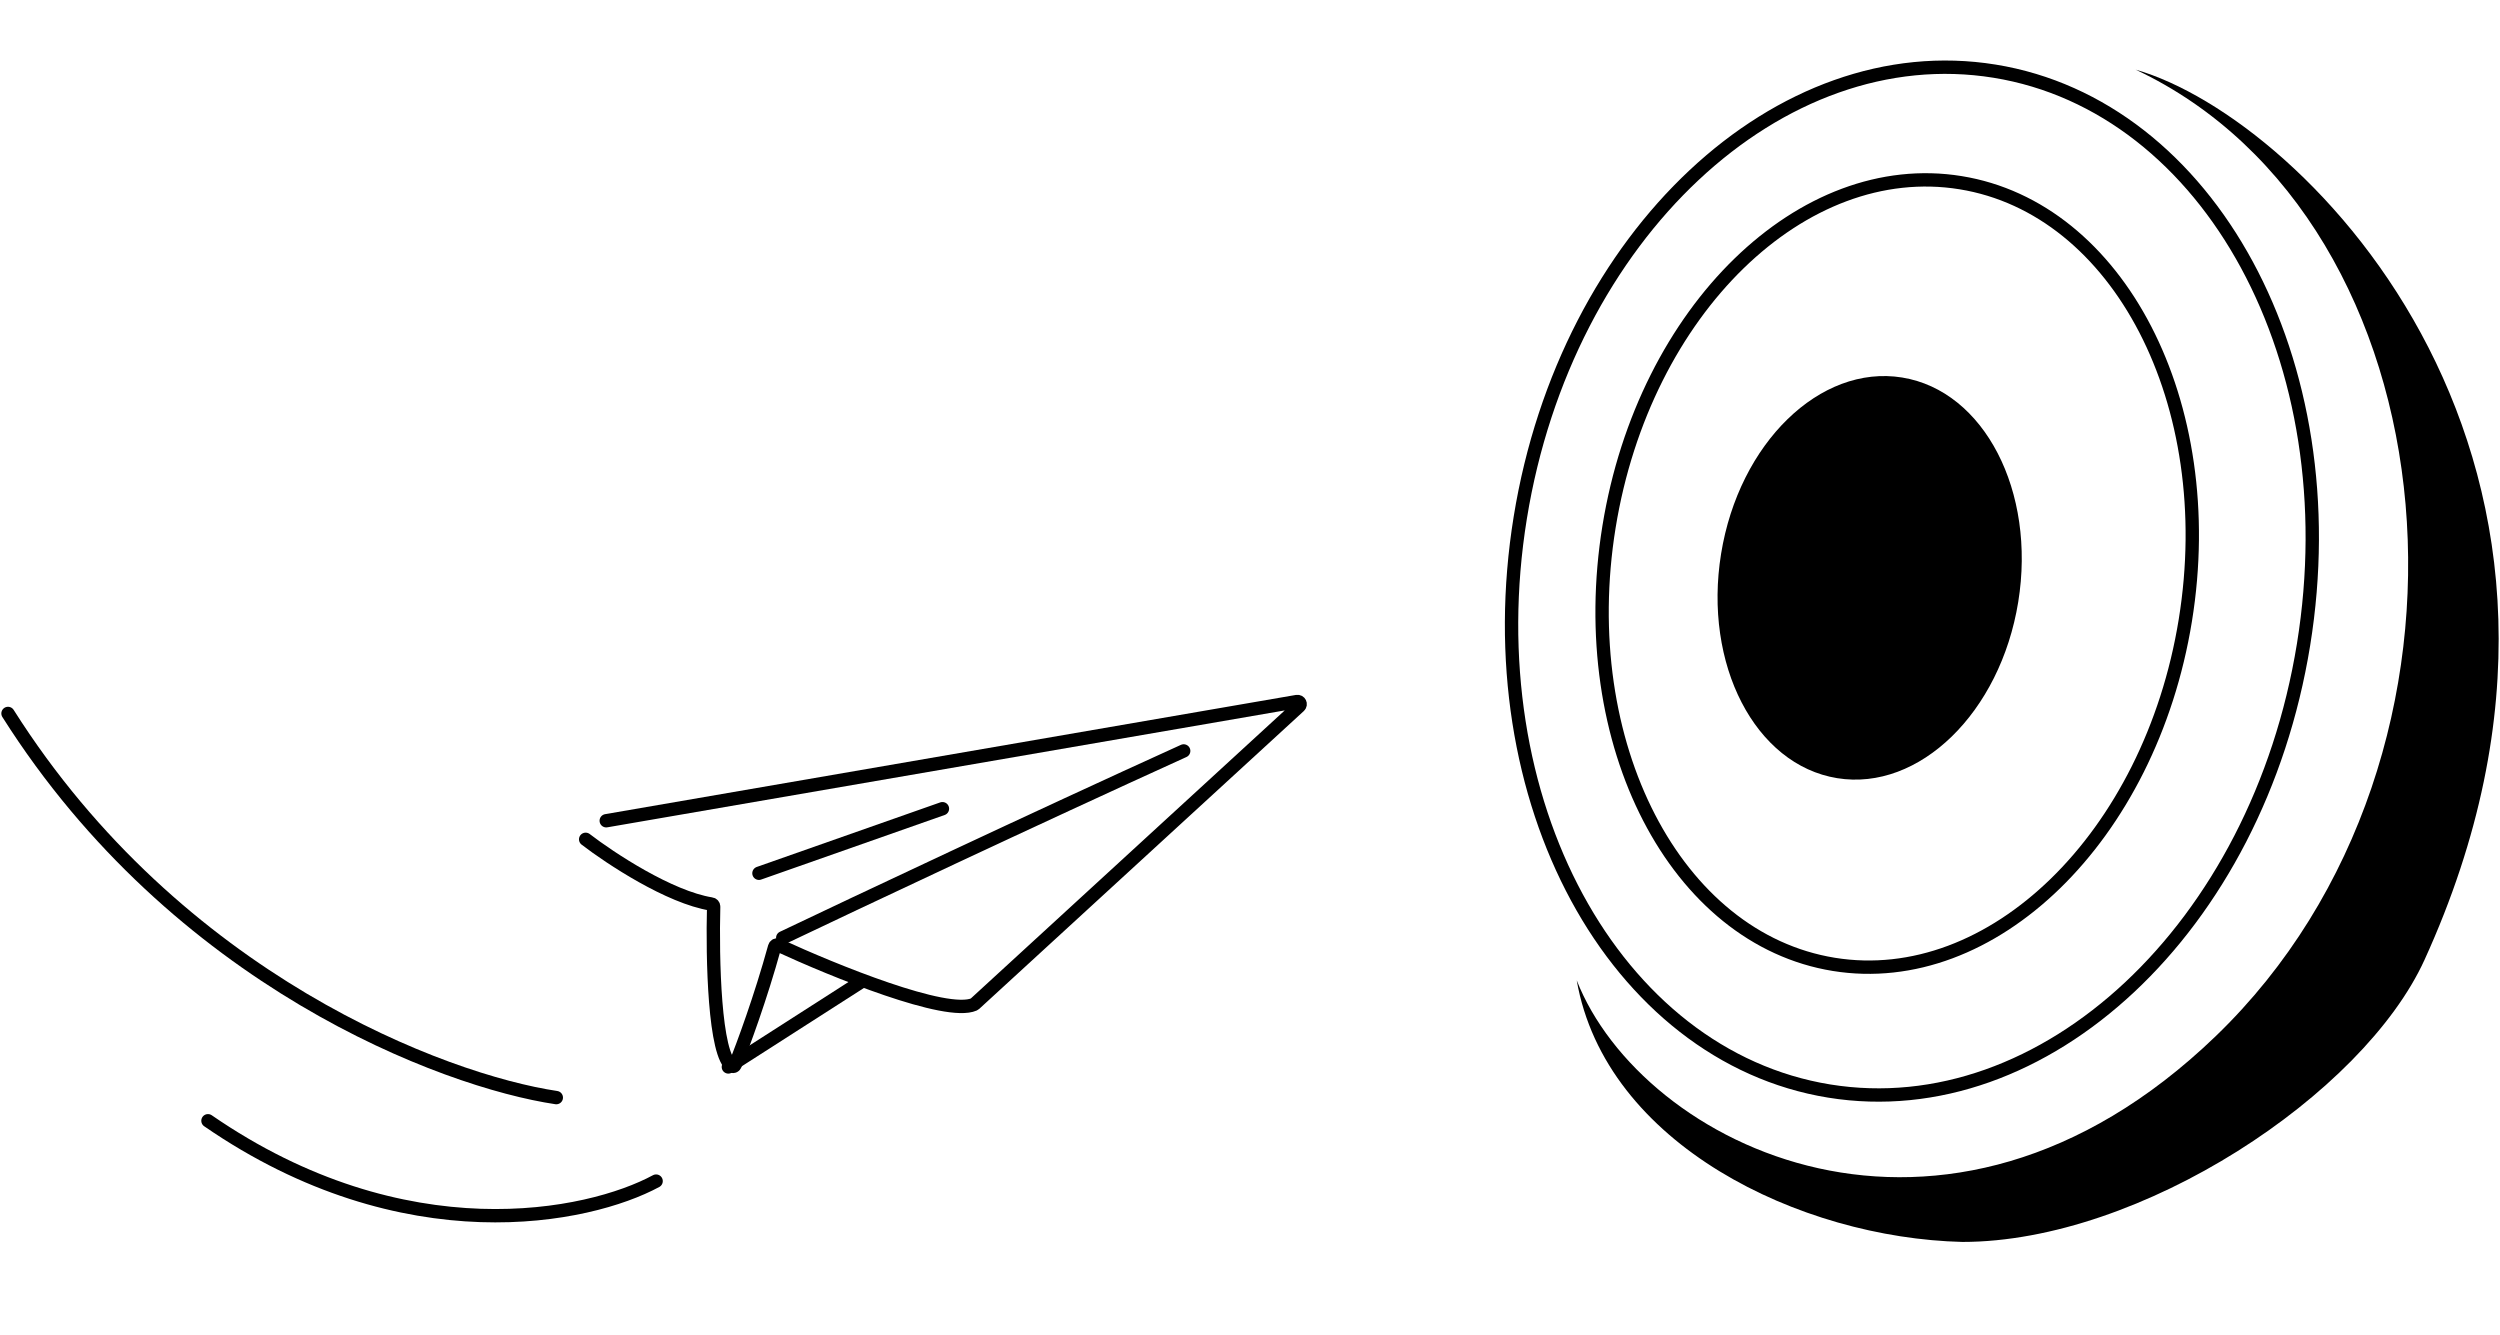 <svg width="936" height="500" viewBox="0 0 936 500" fill="none" xmlns="http://www.w3.org/2000/svg">
<path d="M226.975 307.286L485.616 262.647C486.6 262.477 487.198 263.694 486.462 264.369L364.934 375.882C364.86 375.949 364.783 376.003 364.692 376.044C354.362 380.625 312.259 363.498 291.395 353.866C290.832 353.607 290.185 353.922 290.02 354.52C284.775 373.58 278.195 391.364 275.227 398.713C275.05 399.152 274.577 399.415 274.165 399.183C267.442 395.404 266.687 358.769 267.192 339.479C267.205 338.967 266.836 338.543 266.329 338.462C250.619 335.948 228.512 321.355 219.269 314.243" stroke="black" stroke-width="5" stroke-linecap="round"/>
<path d="M293.056 351.12C319.63 338.451 386.857 306.72 443.172 281.15" stroke="black" stroke-width="5" stroke-linecap="round"/>
<path d="M272.701 399.463L322.315 367.658" stroke="black" stroke-width="5" stroke-linecap="round"/>
<path d="M284.15 326.949L352.848 302.777" stroke="black" stroke-width="5" stroke-linecap="round"/>
<path d="M245.648 442.203C220.416 455.837 151.535 470.406 77.864 419.612" stroke="black" stroke-width="5" stroke-linecap="round"/>
<path d="M208.28 410.943C166.218 404.663 66.276 367.105 3 267.118" stroke="black" stroke-width="5" stroke-linecap="round"/>
<path d="M569.195 193.788C551.992 299.866 604.437 395.446 684.857 408.488C765.278 421.531 845.243 347.426 862.447 241.348C879.65 135.27 827.205 39.691 746.785 26.648C666.364 13.605 586.399 87.711 569.195 193.788Z" stroke="black" stroke-width="5"/>
<path d="M602.419 197.231C595.832 237.844 602.097 276.496 617.43 306.14C632.763 335.784 657.064 356.272 686.574 361.058C716.085 365.844 745.615 354.086 769.532 330.808C793.448 307.53 811.607 272.839 818.194 232.226C824.781 191.612 818.516 152.96 803.183 123.316C787.85 93.673 763.549 73.184 734.038 68.398C704.527 63.612 674.997 75.37 651.081 98.648C627.165 121.926 609.005 156.617 602.419 197.231Z" stroke="black" stroke-width="5"/>
<ellipse cx="56.359" cy="75.991" rx="56.359" ry="75.991" transform="matrix(-0.987 -0.16 -0.16 0.987 767.787 150.358)" fill="black"/>
<path d="M829.489 388.015C727.715 485.972 614.492 428.724 590.32 367.024C601.084 428.569 674.014 463.487 734.712 464.98C801.501 464.98 884.829 409.64 907.728 359.389C991.996 174.47 863.625 44.315 799.592 26.081C919.813 82.693 938.871 282.734 829.489 388.015Z" fill="black"/>
</svg>

